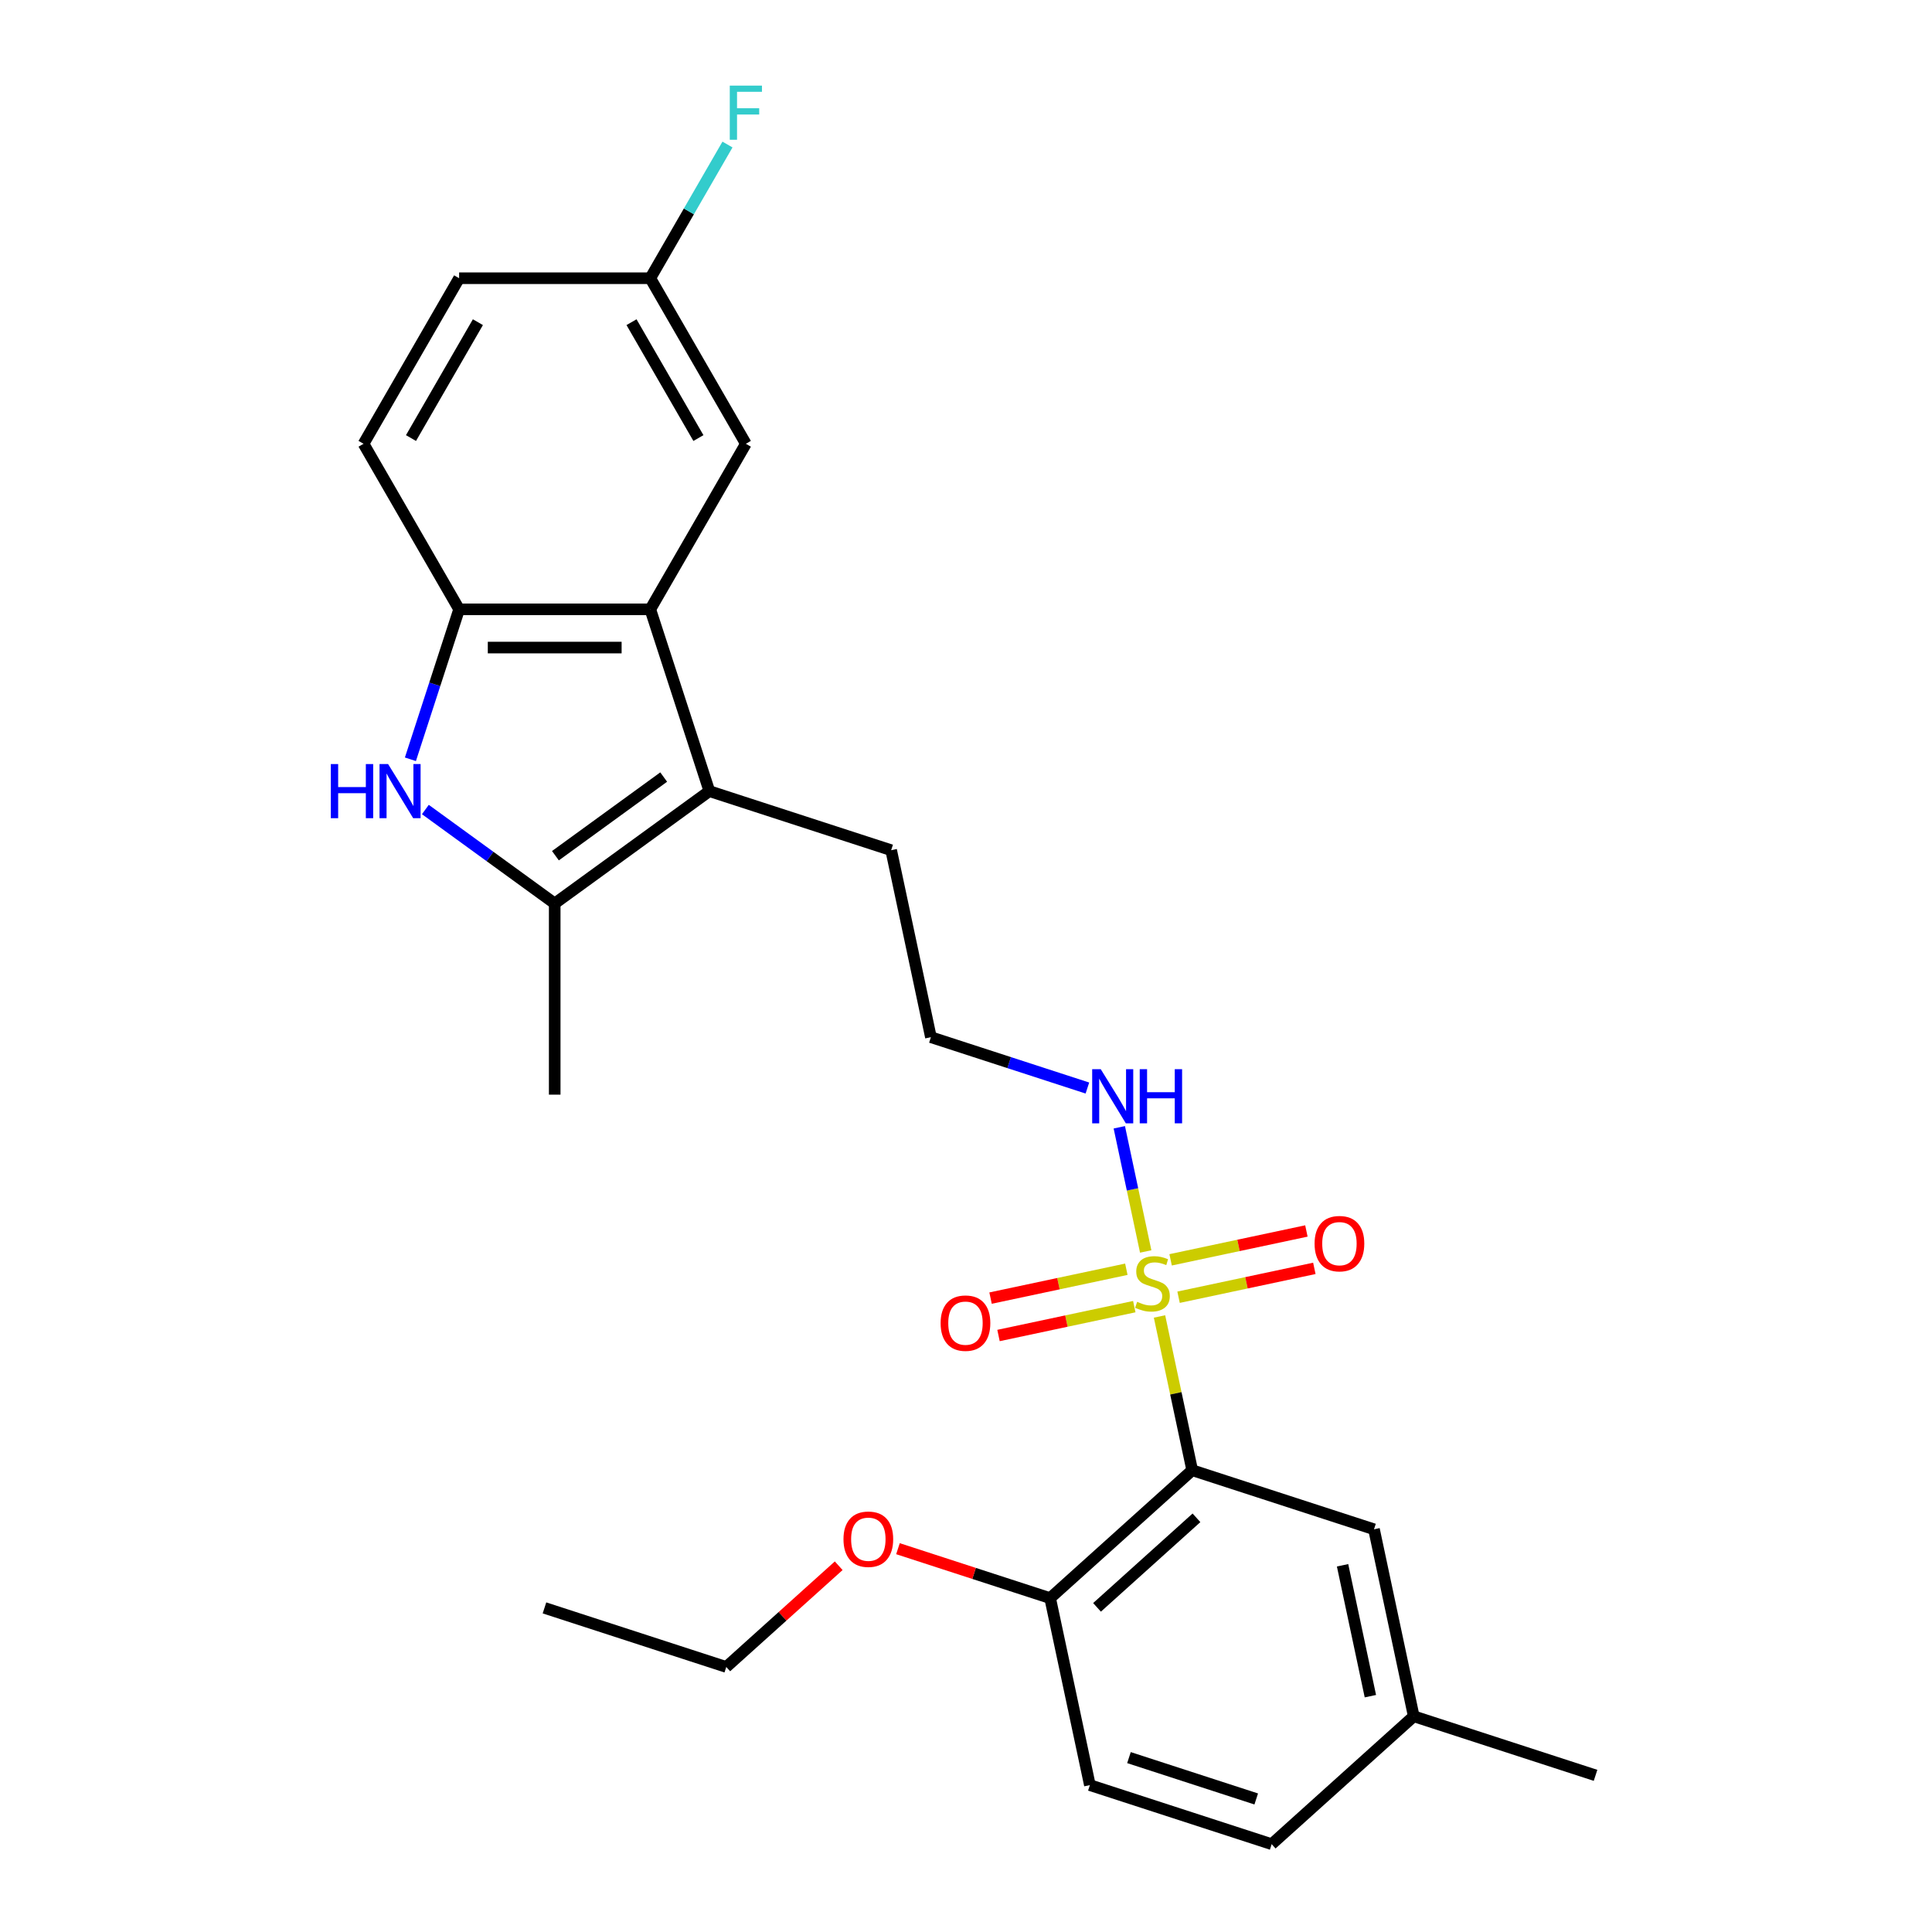 <?xml version='1.0' encoding='iso-8859-1'?>
<svg version='1.1' baseProfile='full'
              xmlns='http://www.w3.org/2000/svg'
                      xmlns:rdkit='http://www.rdkit.org/xml'
                      xmlns:xlink='http://www.w3.org/1999/xlink'
                  xml:space='preserve'
width='1000px' height='1000px' viewBox='0 0 1000 1000'>
<!-- END OF HEADER -->
<rect style='opacity:1.0;fill:#FFFFFF;stroke:none' width='1000' height='1000' x='0' y='0'> </rect>
<path class='bond-0' d='M 600.163,681.398 L 608.621,721.19' style='fill:none;fill-rule:evenodd;stroke:#CCCC00;stroke-width:6px;stroke-linecap:butt;stroke-linejoin:miter;stroke-opacity:1' />
<path class='bond-0' d='M 608.621,721.19 L 617.079,760.983' style='fill:none;fill-rule:evenodd;stroke:#000000;stroke-width:6px;stroke-linecap:butt;stroke-linejoin:miter;stroke-opacity:1' />
<path class='bond-6' d='M 582.993,656.959 L 547.852,664.428' style='fill:none;fill-rule:evenodd;stroke:#CCCC00;stroke-width:6px;stroke-linecap:butt;stroke-linejoin:miter;stroke-opacity:1' />
<path class='bond-6' d='M 547.852,664.428 L 512.712,671.897' style='fill:none;fill-rule:evenodd;stroke:#FF0000;stroke-width:6px;stroke-linecap:butt;stroke-linejoin:miter;stroke-opacity:1' />
<path class='bond-6' d='M 587.107,676.315 L 551.967,683.784' style='fill:none;fill-rule:evenodd;stroke:#CCCC00;stroke-width:6px;stroke-linecap:butt;stroke-linejoin:miter;stroke-opacity:1' />
<path class='bond-6' d='M 551.967,683.784 L 516.827,691.254' style='fill:none;fill-rule:evenodd;stroke:#FF0000;stroke-width:6px;stroke-linecap:butt;stroke-linejoin:miter;stroke-opacity:1' />
<path class='bond-7' d='M 610.022,671.444 L 645.162,663.975' style='fill:none;fill-rule:evenodd;stroke:#CCCC00;stroke-width:6px;stroke-linecap:butt;stroke-linejoin:miter;stroke-opacity:1' />
<path class='bond-7' d='M 645.162,663.975 L 680.302,656.506' style='fill:none;fill-rule:evenodd;stroke:#FF0000;stroke-width:6px;stroke-linecap:butt;stroke-linejoin:miter;stroke-opacity:1' />
<path class='bond-7' d='M 605.908,652.088 L 641.048,644.619' style='fill:none;fill-rule:evenodd;stroke:#CCCC00;stroke-width:6px;stroke-linecap:butt;stroke-linejoin:miter;stroke-opacity:1' />
<path class='bond-7' d='M 641.048,644.619 L 676.188,637.149' style='fill:none;fill-rule:evenodd;stroke:#FF0000;stroke-width:6px;stroke-linecap:butt;stroke-linejoin:miter;stroke-opacity:1' />
<path class='bond-10' d='M 593.012,647.757 L 586.181,615.62' style='fill:none;fill-rule:evenodd;stroke:#CCCC00;stroke-width:6px;stroke-linecap:butt;stroke-linejoin:miter;stroke-opacity:1' />
<path class='bond-10' d='M 586.181,615.62 L 579.35,583.484' style='fill:none;fill-rule:evenodd;stroke:#0000FF;stroke-width:6px;stroke-linecap:butt;stroke-linejoin:miter;stroke-opacity:1' />
<path class='bond-8' d='M 617.079,760.983 L 543.55,827.189' style='fill:none;fill-rule:evenodd;stroke:#000000;stroke-width:6px;stroke-linecap:butt;stroke-linejoin:miter;stroke-opacity:1' />
<path class='bond-8' d='M 619.291,785.62 L 567.82,831.964' style='fill:none;fill-rule:evenodd;stroke:#000000;stroke-width:6px;stroke-linecap:butt;stroke-linejoin:miter;stroke-opacity:1' />
<path class='bond-9' d='M 617.079,760.983 L 711.18,791.558' style='fill:none;fill-rule:evenodd;stroke:#000000;stroke-width:6px;stroke-linecap:butt;stroke-linejoin:miter;stroke-opacity:1' />
<path class='bond-1' d='M 220.169,419.006 L 253.642,443.326' style='fill:none;fill-rule:evenodd;stroke:#0000FF;stroke-width:6px;stroke-linecap:butt;stroke-linejoin:miter;stroke-opacity:1' />
<path class='bond-1' d='M 253.642,443.326 L 287.116,467.646' style='fill:none;fill-rule:evenodd;stroke:#000000;stroke-width:6px;stroke-linecap:butt;stroke-linejoin:miter;stroke-opacity:1' />
<path class='bond-27' d='M 212.425,393.004 L 225.034,354.196' style='fill:none;fill-rule:evenodd;stroke:#0000FF;stroke-width:6px;stroke-linecap:butt;stroke-linejoin:miter;stroke-opacity:1' />
<path class='bond-27' d='M 225.034,354.196 L 237.644,315.387' style='fill:none;fill-rule:evenodd;stroke:#000000;stroke-width:6px;stroke-linecap:butt;stroke-linejoin:miter;stroke-opacity:1' />
<path class='bond-2' d='M 367.163,409.488 L 461.263,440.064' style='fill:none;fill-rule:evenodd;stroke:#000000;stroke-width:6px;stroke-linecap:butt;stroke-linejoin:miter;stroke-opacity:1' />
<path class='bond-3' d='M 367.163,409.488 L 287.116,467.646' style='fill:none;fill-rule:evenodd;stroke:#000000;stroke-width:6px;stroke-linecap:butt;stroke-linejoin:miter;stroke-opacity:1' />
<path class='bond-3' d='M 343.524,402.203 L 287.491,442.913' style='fill:none;fill-rule:evenodd;stroke:#000000;stroke-width:6px;stroke-linecap:butt;stroke-linejoin:miter;stroke-opacity:1' />
<path class='bond-4' d='M 367.163,409.488 L 336.587,315.387' style='fill:none;fill-rule:evenodd;stroke:#000000;stroke-width:6px;stroke-linecap:butt;stroke-linejoin:miter;stroke-opacity:1' />
<path class='bond-20' d='M 287.116,467.646 L 287.116,566.589' style='fill:none;fill-rule:evenodd;stroke:#000000;stroke-width:6px;stroke-linecap:butt;stroke-linejoin:miter;stroke-opacity:1' />
<path class='bond-5' d='M 336.587,315.387 L 237.644,315.387' style='fill:none;fill-rule:evenodd;stroke:#000000;stroke-width:6px;stroke-linecap:butt;stroke-linejoin:miter;stroke-opacity:1' />
<path class='bond-5' d='M 321.746,335.176 L 252.485,335.176' style='fill:none;fill-rule:evenodd;stroke:#000000;stroke-width:6px;stroke-linecap:butt;stroke-linejoin:miter;stroke-opacity:1' />
<path class='bond-11' d='M 336.587,315.387 L 386.059,229.7' style='fill:none;fill-rule:evenodd;stroke:#000000;stroke-width:6px;stroke-linecap:butt;stroke-linejoin:miter;stroke-opacity:1' />
<path class='bond-12' d='M 237.644,315.387 L 188.172,229.7' style='fill:none;fill-rule:evenodd;stroke:#000000;stroke-width:6px;stroke-linecap:butt;stroke-linejoin:miter;stroke-opacity:1' />
<path class='bond-13' d='M 543.55,827.189 L 564.121,923.97' style='fill:none;fill-rule:evenodd;stroke:#000000;stroke-width:6px;stroke-linecap:butt;stroke-linejoin:miter;stroke-opacity:1' />
<path class='bond-22' d='M 543.55,827.189 L 504.167,814.393' style='fill:none;fill-rule:evenodd;stroke:#000000;stroke-width:6px;stroke-linecap:butt;stroke-linejoin:miter;stroke-opacity:1' />
<path class='bond-22' d='M 504.167,814.393 L 464.785,801.597' style='fill:none;fill-rule:evenodd;stroke:#FF0000;stroke-width:6px;stroke-linecap:butt;stroke-linejoin:miter;stroke-opacity:1' />
<path class='bond-15' d='M 711.18,791.558 L 731.751,888.339' style='fill:none;fill-rule:evenodd;stroke:#000000;stroke-width:6px;stroke-linecap:butt;stroke-linejoin:miter;stroke-opacity:1' />
<path class='bond-15' d='M 694.909,810.189 L 709.309,877.936' style='fill:none;fill-rule:evenodd;stroke:#000000;stroke-width:6px;stroke-linecap:butt;stroke-linejoin:miter;stroke-opacity:1' />
<path class='bond-21' d='M 562.836,563.164 L 522.335,550.004' style='fill:none;fill-rule:evenodd;stroke:#0000FF;stroke-width:6px;stroke-linecap:butt;stroke-linejoin:miter;stroke-opacity:1' />
<path class='bond-21' d='M 522.335,550.004 L 481.835,536.845' style='fill:none;fill-rule:evenodd;stroke:#000000;stroke-width:6px;stroke-linecap:butt;stroke-linejoin:miter;stroke-opacity:1' />
<path class='bond-14' d='M 386.059,229.7 L 336.587,144.012' style='fill:none;fill-rule:evenodd;stroke:#000000;stroke-width:6px;stroke-linecap:butt;stroke-linejoin:miter;stroke-opacity:1' />
<path class='bond-14' d='M 361.501,226.741 L 326.871,166.76' style='fill:none;fill-rule:evenodd;stroke:#000000;stroke-width:6px;stroke-linecap:butt;stroke-linejoin:miter;stroke-opacity:1' />
<path class='bond-28' d='M 188.172,229.7 L 237.644,144.012' style='fill:none;fill-rule:evenodd;stroke:#000000;stroke-width:6px;stroke-linecap:butt;stroke-linejoin:miter;stroke-opacity:1' />
<path class='bond-28' d='M 212.73,226.741 L 247.361,166.76' style='fill:none;fill-rule:evenodd;stroke:#000000;stroke-width:6px;stroke-linecap:butt;stroke-linejoin:miter;stroke-opacity:1' />
<path class='bond-26' d='M 564.121,923.97 L 658.222,954.545' style='fill:none;fill-rule:evenodd;stroke:#000000;stroke-width:6px;stroke-linecap:butt;stroke-linejoin:miter;stroke-opacity:1' />
<path class='bond-26' d='M 584.351,909.736 L 650.222,931.139' style='fill:none;fill-rule:evenodd;stroke:#000000;stroke-width:6px;stroke-linecap:butt;stroke-linejoin:miter;stroke-opacity:1' />
<path class='bond-17' d='M 336.587,144.012 L 237.644,144.012' style='fill:none;fill-rule:evenodd;stroke:#000000;stroke-width:6px;stroke-linecap:butt;stroke-linejoin:miter;stroke-opacity:1' />
<path class='bond-19' d='M 336.587,144.012 L 356.565,109.411' style='fill:none;fill-rule:evenodd;stroke:#000000;stroke-width:6px;stroke-linecap:butt;stroke-linejoin:miter;stroke-opacity:1' />
<path class='bond-19' d='M 356.565,109.411 L 376.542,74.809' style='fill:none;fill-rule:evenodd;stroke:#33CCCC;stroke-width:6px;stroke-linecap:butt;stroke-linejoin:miter;stroke-opacity:1' />
<path class='bond-18' d='M 731.751,888.339 L 658.222,954.545' style='fill:none;fill-rule:evenodd;stroke:#000000;stroke-width:6px;stroke-linecap:butt;stroke-linejoin:miter;stroke-opacity:1' />
<path class='bond-24' d='M 731.751,888.339 L 825.852,918.915' style='fill:none;fill-rule:evenodd;stroke:#000000;stroke-width:6px;stroke-linecap:butt;stroke-linejoin:miter;stroke-opacity:1' />
<path class='bond-16' d='M 461.263,440.064 L 481.835,536.845' style='fill:none;fill-rule:evenodd;stroke:#000000;stroke-width:6px;stroke-linecap:butt;stroke-linejoin:miter;stroke-opacity:1' />
<path class='bond-23' d='M 434.112,810.422 L 405.016,836.621' style='fill:none;fill-rule:evenodd;stroke:#FF0000;stroke-width:6px;stroke-linecap:butt;stroke-linejoin:miter;stroke-opacity:1' />
<path class='bond-23' d='M 405.016,836.621 L 375.919,862.82' style='fill:none;fill-rule:evenodd;stroke:#000000;stroke-width:6px;stroke-linecap:butt;stroke-linejoin:miter;stroke-opacity:1' />
<path class='bond-25' d='M 375.919,862.82 L 281.818,832.245' style='fill:none;fill-rule:evenodd;stroke:#000000;stroke-width:6px;stroke-linecap:butt;stroke-linejoin:miter;stroke-opacity:1' />
<path  class='atom-0' d='M 588.592 673.819
Q 588.908 673.937, 590.215 674.492
Q 591.521 675.046, 592.945 675.402
Q 594.41 675.718, 595.835 675.718
Q 598.486 675.718, 600.03 674.452
Q 601.573 673.146, 601.573 670.89
Q 601.573 669.346, 600.782 668.397
Q 600.03 667.447, 598.842 666.932
Q 597.655 666.418, 595.676 665.824
Q 593.183 665.072, 591.679 664.36
Q 590.215 663.647, 589.146 662.143
Q 588.117 660.639, 588.117 658.107
Q 588.117 654.584, 590.492 652.407
Q 592.906 650.231, 597.655 650.231
Q 600.9 650.231, 604.581 651.774
L 603.671 654.822
Q 600.307 653.436, 597.774 653.436
Q 595.043 653.436, 593.539 654.584
Q 592.035 655.692, 592.075 657.632
Q 592.075 659.136, 592.827 660.046
Q 593.618 660.956, 594.726 661.471
Q 595.874 661.985, 597.774 662.579
Q 600.307 663.37, 601.811 664.162
Q 603.315 664.953, 604.383 666.576
Q 605.491 668.159, 605.491 670.89
Q 605.491 674.769, 602.879 676.866
Q 600.307 678.924, 595.993 678.924
Q 593.499 678.924, 591.6 678.37
Q 589.74 677.856, 587.523 676.945
L 588.592 673.819
' fill='#CCCC00'/>
<path  class='atom-2' d='M 171.231 395.478
L 175.031 395.478
L 175.031 407.391
L 189.358 407.391
L 189.358 395.478
L 193.157 395.478
L 193.157 423.499
L 189.358 423.499
L 189.358 410.557
L 175.031 410.557
L 175.031 423.499
L 171.231 423.499
L 171.231 395.478
' fill='#0000FF'/>
<path  class='atom-2' d='M 200.875 395.478
L 210.057 410.319
Q 210.967 411.784, 212.431 414.435
Q 213.896 417.087, 213.975 417.245
L 213.975 395.478
L 217.695 395.478
L 217.695 423.499
L 213.856 423.499
L 204.001 407.272
Q 202.854 405.372, 201.627 403.196
Q 200.439 401.019, 200.083 400.346
L 200.083 423.499
L 196.442 423.499
L 196.442 395.478
L 200.875 395.478
' fill='#0000FF'/>
<path  class='atom-7' d='M 486.863 684.852
Q 486.863 678.124, 490.188 674.364
Q 493.512 670.604, 499.726 670.604
Q 505.94 670.604, 509.264 674.364
Q 512.589 678.124, 512.589 684.852
Q 512.589 691.659, 509.225 695.538
Q 505.861 699.377, 499.726 699.377
Q 493.552 699.377, 490.188 695.538
Q 486.863 691.699, 486.863 684.852
M 499.726 696.211
Q 504 696.211, 506.296 693.361
Q 508.631 690.472, 508.631 684.852
Q 508.631 679.351, 506.296 676.58
Q 504 673.77, 499.726 673.77
Q 495.452 673.77, 493.117 676.541
Q 490.821 679.311, 490.821 684.852
Q 490.821 690.512, 493.117 693.361
Q 495.452 696.211, 499.726 696.211
' fill='#FF0000'/>
<path  class='atom-8' d='M 680.426 643.709
Q 680.426 636.981, 683.751 633.221
Q 687.075 629.461, 693.289 629.461
Q 699.502 629.461, 702.827 633.221
Q 706.151 636.981, 706.151 643.709
Q 706.151 650.516, 702.787 654.395
Q 699.423 658.234, 693.289 658.234
Q 687.115 658.234, 683.751 654.395
Q 680.426 650.556, 680.426 643.709
M 693.289 655.068
Q 697.563 655.068, 699.859 652.218
Q 702.194 649.329, 702.194 643.709
Q 702.194 638.208, 699.859 635.437
Q 697.563 632.627, 693.289 632.627
Q 689.014 632.627, 686.679 635.398
Q 684.384 638.168, 684.384 643.709
Q 684.384 649.369, 686.679 652.218
Q 689.014 655.068, 693.289 655.068
' fill='#FF0000'/>
<path  class='atom-11' d='M 569.742 553.41
L 578.924 568.251
Q 579.834 569.716, 581.299 572.367
Q 582.763 575.019, 582.842 575.177
L 582.842 553.41
L 586.562 553.41
L 586.562 581.43
L 582.723 581.43
L 572.869 565.204
Q 571.721 563.304, 570.494 561.127
Q 569.307 558.951, 568.95 558.278
L 568.95 581.43
L 565.309 581.43
L 565.309 553.41
L 569.742 553.41
' fill='#0000FF'/>
<path  class='atom-11' d='M 589.926 553.41
L 593.726 553.41
L 593.726 565.322
L 608.053 565.322
L 608.053 553.41
L 611.852 553.41
L 611.852 581.43
L 608.053 581.43
L 608.053 568.489
L 593.726 568.489
L 593.726 581.43
L 589.926 581.43
L 589.926 553.41
' fill='#0000FF'/>
<path  class='atom-20' d='M 377.728 44.314
L 394.39 44.314
L 394.39 47.52
L 381.488 47.52
L 381.488 56.029
L 392.965 56.029
L 392.965 59.275
L 381.488 59.275
L 381.488 72.335
L 377.728 72.335
L 377.728 44.314
' fill='#33CCCC'/>
<path  class='atom-23' d='M 436.586 796.693
Q 436.586 789.965, 439.911 786.205
Q 443.235 782.445, 449.449 782.445
Q 455.662 782.445, 458.987 786.205
Q 462.311 789.965, 462.311 796.693
Q 462.311 803.5, 458.947 807.379
Q 455.583 811.218, 449.449 811.218
Q 443.275 811.218, 439.911 807.379
Q 436.586 803.54, 436.586 796.693
M 449.449 808.052
Q 453.723 808.052, 456.019 805.202
Q 458.354 802.313, 458.354 796.693
Q 458.354 791.192, 456.019 788.421
Q 453.723 785.611, 449.449 785.611
Q 445.174 785.611, 442.839 788.382
Q 440.544 791.152, 440.544 796.693
Q 440.544 802.352, 442.839 805.202
Q 445.174 808.052, 449.449 808.052
' fill='#FF0000'/>
</svg>
